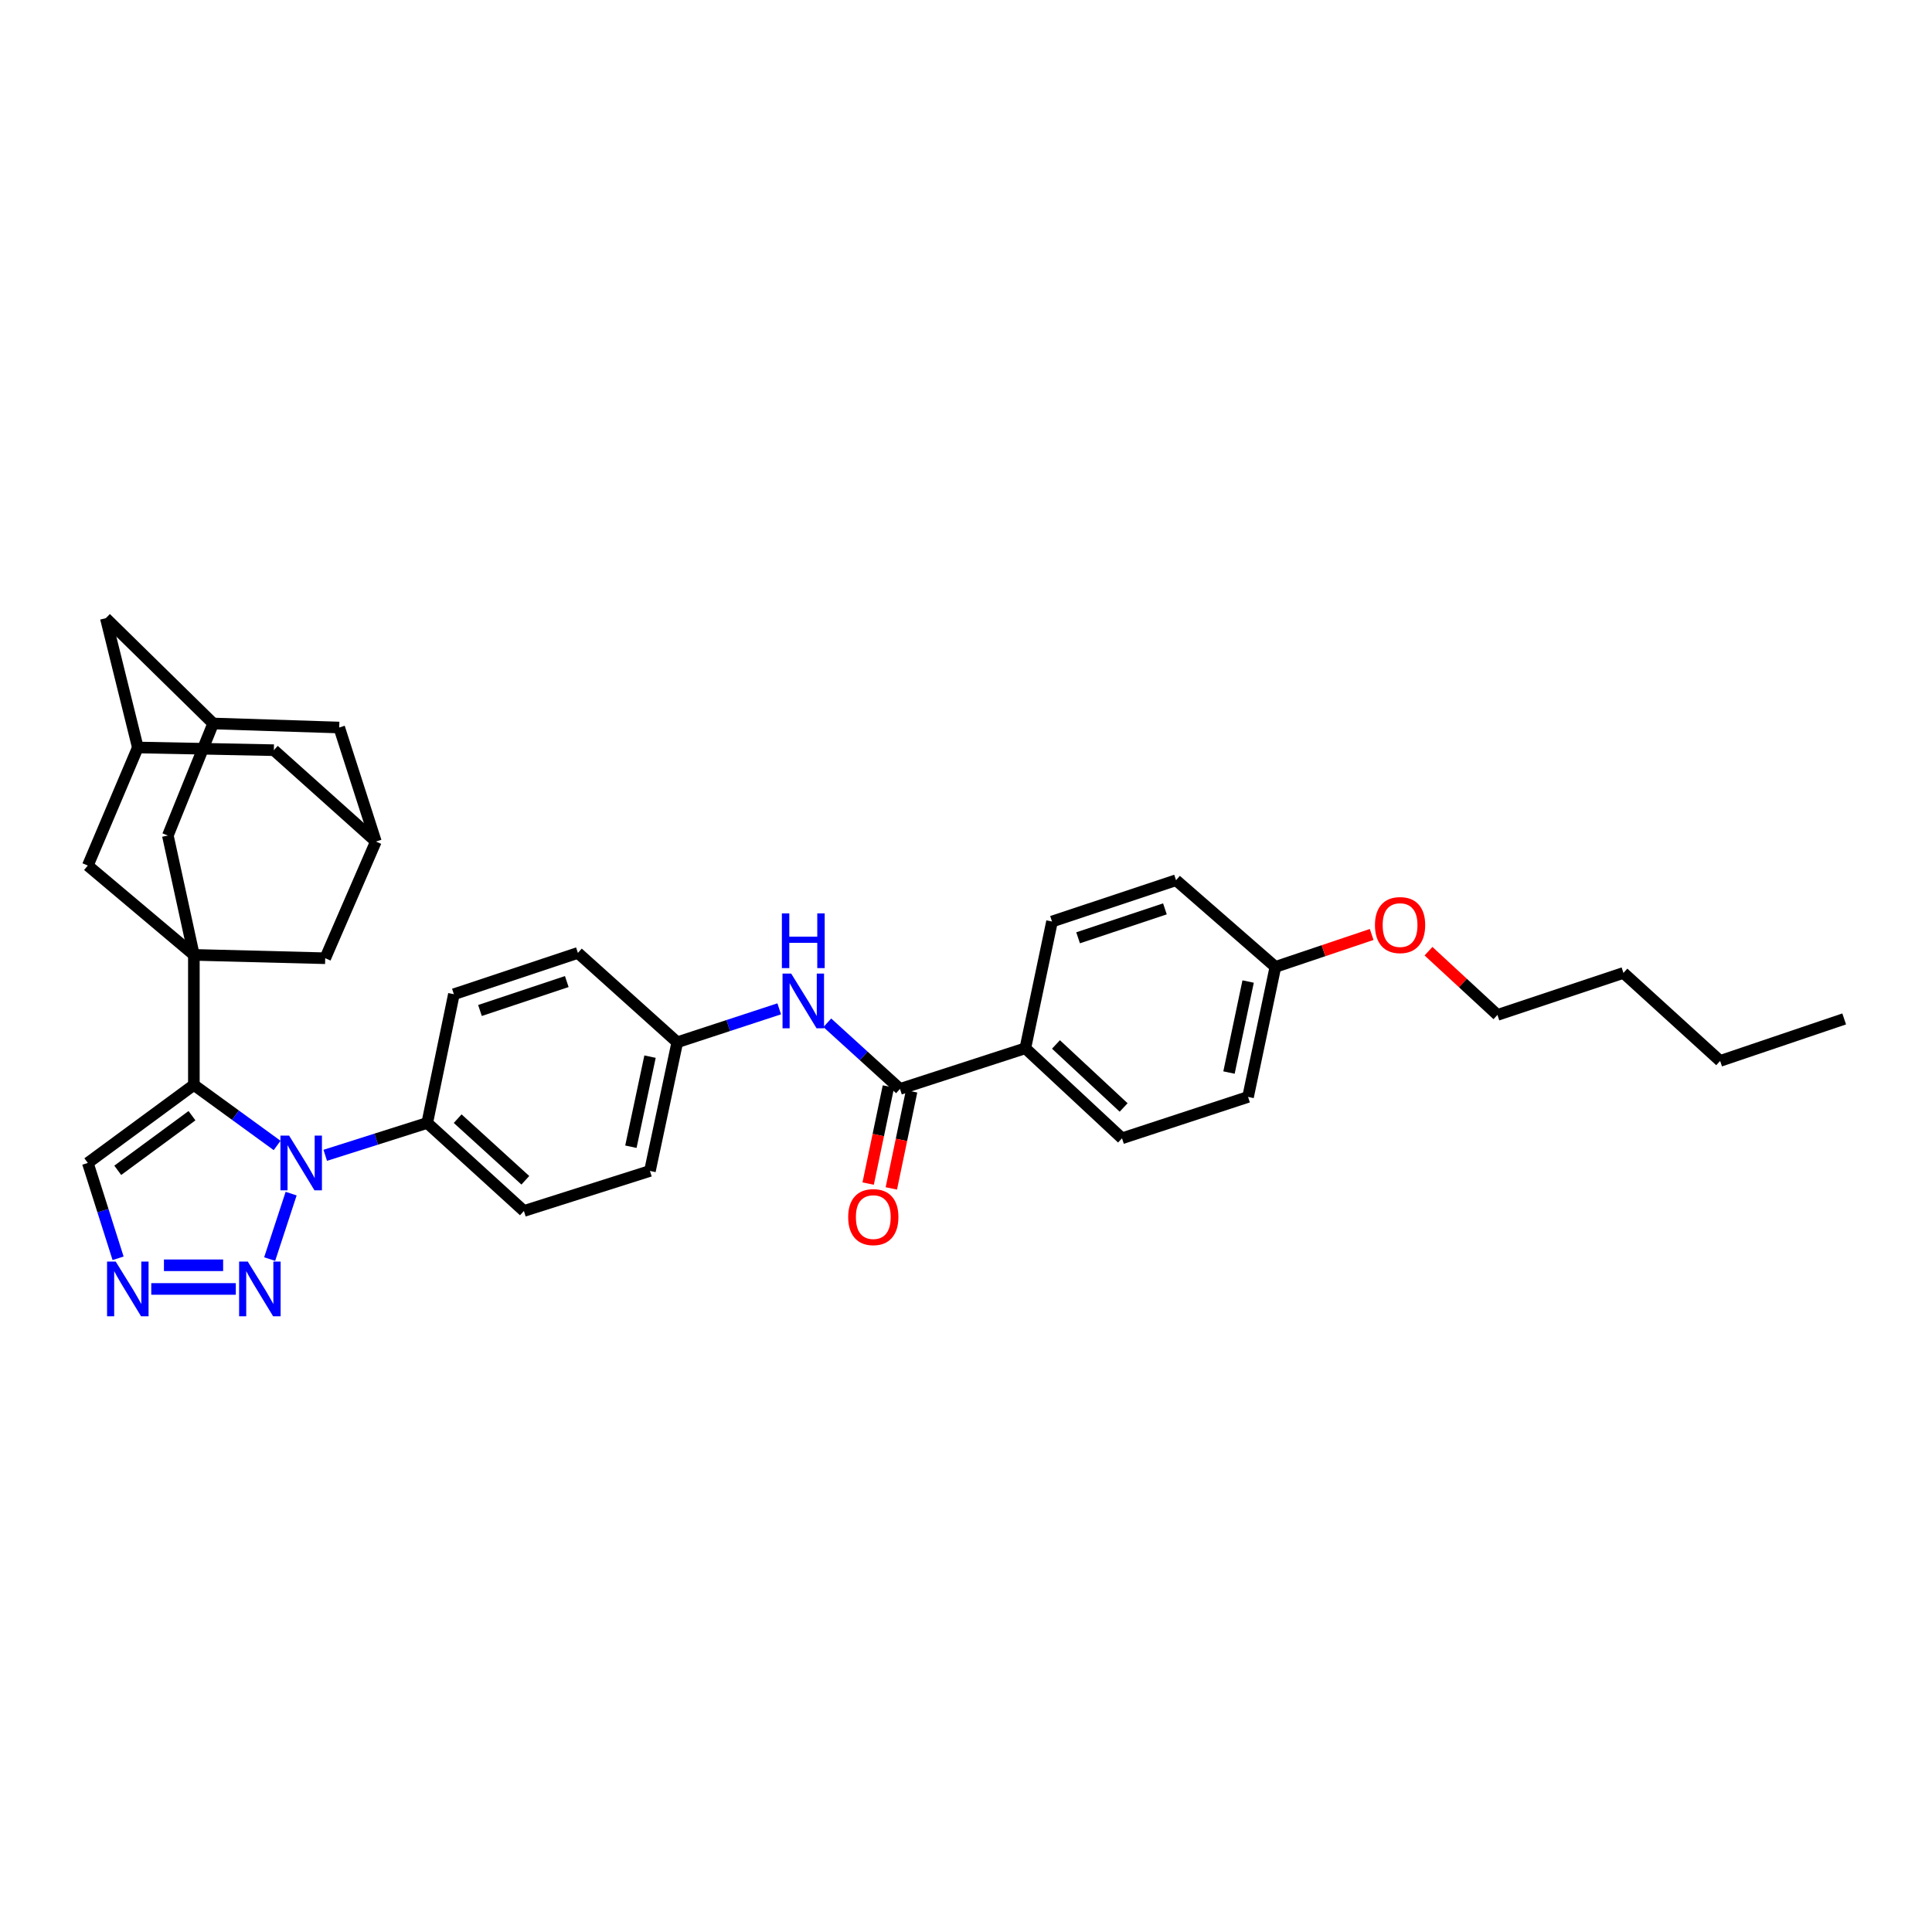 <?xml version='1.0' encoding='iso-8859-1'?>
<svg version='1.1' baseProfile='full'
              xmlns='http://www.w3.org/2000/svg'
                      xmlns:rdkit='http://www.rdkit.org/xml'
                      xmlns:xlink='http://www.w3.org/1999/xlink'
                  xml:space='preserve'
width='1000px' height='1000px' viewBox='0 0 1000 1000'>
<!-- END OF HEADER -->
<rect style='opacity:1.0;fill:#FFFFFF;stroke:none' width='1000' height='1000' x='0' y='0'> </rect>
<path class='bond-0' d='M 100.345,561.561 L 121.892,577.224' style='fill:none;fill-rule:evenodd;stroke:#000000;stroke-width:6px;stroke-linecap:butt;stroke-linejoin:miter;stroke-opacity:1' />
<path class='bond-0' d='M 121.892,577.224 L 143.439,592.888' style='fill:none;fill-rule:evenodd;stroke:#0000FF;stroke-width:6px;stroke-linecap:butt;stroke-linejoin:miter;stroke-opacity:1' />
<path class='bond-1' d='M 100.345,561.561 L 100.345,494.244' style='fill:none;fill-rule:evenodd;stroke:#000000;stroke-width:6px;stroke-linecap:butt;stroke-linejoin:miter;stroke-opacity:1' />
<path class='bond-5' d='M 100.345,561.561 L 45.455,601.943' style='fill:none;fill-rule:evenodd;stroke:#000000;stroke-width:6px;stroke-linecap:butt;stroke-linejoin:miter;stroke-opacity:1' />
<path class='bond-5' d='M 99.37,577.485 L 60.947,605.753' style='fill:none;fill-rule:evenodd;stroke:#000000;stroke-width:6px;stroke-linecap:butt;stroke-linejoin:miter;stroke-opacity:1' />
<path class='bond-2' d='M 150.689,617.819 L 139.577,651.699' style='fill:none;fill-rule:evenodd;stroke:#0000FF;stroke-width:6px;stroke-linecap:butt;stroke-linejoin:miter;stroke-opacity:1' />
<path class='bond-7' d='M 168.347,597.991 L 194.742,589.613' style='fill:none;fill-rule:evenodd;stroke:#0000FF;stroke-width:6px;stroke-linecap:butt;stroke-linejoin:miter;stroke-opacity:1' />
<path class='bond-7' d='M 194.742,589.613 L 221.137,581.235' style='fill:none;fill-rule:evenodd;stroke:#000000;stroke-width:6px;stroke-linecap:butt;stroke-linejoin:miter;stroke-opacity:1' />
<path class='bond-8' d='M 100.345,494.244 L 86.878,432.474' style='fill:none;fill-rule:evenodd;stroke:#000000;stroke-width:6px;stroke-linecap:butt;stroke-linejoin:miter;stroke-opacity:1' />
<path class='bond-9' d='M 100.345,494.244 L 168.329,495.979' style='fill:none;fill-rule:evenodd;stroke:#000000;stroke-width:6px;stroke-linecap:butt;stroke-linejoin:miter;stroke-opacity:1' />
<path class='bond-10' d='M 100.345,494.244 L 45.455,448.01' style='fill:none;fill-rule:evenodd;stroke:#000000;stroke-width:6px;stroke-linecap:butt;stroke-linejoin:miter;stroke-opacity:1' />
<path class='bond-34' d='M 122.058,667.157 L 78.293,667.157' style='fill:none;fill-rule:evenodd;stroke:#0000FF;stroke-width:6px;stroke-linecap:butt;stroke-linejoin:miter;stroke-opacity:1' />
<path class='bond-34' d='M 115.494,654.908 L 84.858,654.908' style='fill:none;fill-rule:evenodd;stroke:#0000FF;stroke-width:6px;stroke-linecap:butt;stroke-linejoin:miter;stroke-opacity:1' />
<path class='bond-3' d='M 61.118,651.287 L 53.286,626.615' style='fill:none;fill-rule:evenodd;stroke:#0000FF;stroke-width:6px;stroke-linecap:butt;stroke-linejoin:miter;stroke-opacity:1' />
<path class='bond-3' d='M 53.286,626.615 L 45.455,601.943' style='fill:none;fill-rule:evenodd;stroke:#000000;stroke-width:6px;stroke-linecap:butt;stroke-linejoin:miter;stroke-opacity:1' />
<path class='bond-4' d='M 465.838,563.623 L 447.024,546.508' style='fill:none;fill-rule:evenodd;stroke:#000000;stroke-width:6px;stroke-linecap:butt;stroke-linejoin:miter;stroke-opacity:1' />
<path class='bond-4' d='M 447.024,546.508 L 428.211,529.392' style='fill:none;fill-rule:evenodd;stroke:#0000FF;stroke-width:6px;stroke-linecap:butt;stroke-linejoin:miter;stroke-opacity:1' />
<path class='bond-14' d='M 465.838,563.623 L 530.712,542.581' style='fill:none;fill-rule:evenodd;stroke:#000000;stroke-width:6px;stroke-linecap:butt;stroke-linejoin:miter;stroke-opacity:1' />
<path class='bond-15' d='M 459.842,562.372 L 454.602,587.497' style='fill:none;fill-rule:evenodd;stroke:#000000;stroke-width:6px;stroke-linecap:butt;stroke-linejoin:miter;stroke-opacity:1' />
<path class='bond-15' d='M 454.602,587.497 L 449.361,612.622' style='fill:none;fill-rule:evenodd;stroke:#FF0000;stroke-width:6px;stroke-linecap:butt;stroke-linejoin:miter;stroke-opacity:1' />
<path class='bond-15' d='M 471.834,564.874 L 466.593,589.999' style='fill:none;fill-rule:evenodd;stroke:#000000;stroke-width:6px;stroke-linecap:butt;stroke-linejoin:miter;stroke-opacity:1' />
<path class='bond-15' d='M 466.593,589.999 L 461.352,615.123' style='fill:none;fill-rule:evenodd;stroke:#FF0000;stroke-width:6px;stroke-linecap:butt;stroke-linejoin:miter;stroke-opacity:1' />
<path class='bond-6' d='M 403.323,522.168 L 376.941,530.819' style='fill:none;fill-rule:evenodd;stroke:#0000FF;stroke-width:6px;stroke-linecap:butt;stroke-linejoin:miter;stroke-opacity:1' />
<path class='bond-6' d='M 376.941,530.819 L 350.558,539.471' style='fill:none;fill-rule:evenodd;stroke:#000000;stroke-width:6px;stroke-linecap:butt;stroke-linejoin:miter;stroke-opacity:1' />
<path class='bond-19' d='M 221.137,581.235 L 271.169,626.802' style='fill:none;fill-rule:evenodd;stroke:#000000;stroke-width:6px;stroke-linecap:butt;stroke-linejoin:miter;stroke-opacity:1' />
<path class='bond-19' d='M 236.89,579.014 L 271.912,610.911' style='fill:none;fill-rule:evenodd;stroke:#000000;stroke-width:6px;stroke-linecap:butt;stroke-linejoin:miter;stroke-opacity:1' />
<path class='bond-20' d='M 221.137,581.235 L 234.931,514.612' style='fill:none;fill-rule:evenodd;stroke:#000000;stroke-width:6px;stroke-linecap:butt;stroke-linejoin:miter;stroke-opacity:1' />
<path class='bond-13' d='M 86.878,432.474 L 110.328,374.473' style='fill:none;fill-rule:evenodd;stroke:#000000;stroke-width:6px;stroke-linecap:butt;stroke-linejoin:miter;stroke-opacity:1' />
<path class='bond-11' d='M 168.329,495.979 L 194.549,435.583' style='fill:none;fill-rule:evenodd;stroke:#000000;stroke-width:6px;stroke-linecap:butt;stroke-linejoin:miter;stroke-opacity:1' />
<path class='bond-12' d='M 45.455,448.01 L 71.341,386.899' style='fill:none;fill-rule:evenodd;stroke:#000000;stroke-width:6px;stroke-linecap:butt;stroke-linejoin:miter;stroke-opacity:1' />
<path class='bond-17' d='M 194.549,435.583 L 175.57,376.562' style='fill:none;fill-rule:evenodd;stroke:#000000;stroke-width:6px;stroke-linecap:butt;stroke-linejoin:miter;stroke-opacity:1' />
<path class='bond-35' d='M 194.549,435.583 L 141.748,388.294' style='fill:none;fill-rule:evenodd;stroke:#000000;stroke-width:6px;stroke-linecap:butt;stroke-linejoin:miter;stroke-opacity:1' />
<path class='bond-16' d='M 71.341,386.899 L 54.778,319.97' style='fill:none;fill-rule:evenodd;stroke:#000000;stroke-width:6px;stroke-linecap:butt;stroke-linejoin:miter;stroke-opacity:1' />
<path class='bond-18' d='M 71.341,386.899 L 141.748,388.294' style='fill:none;fill-rule:evenodd;stroke:#000000;stroke-width:6px;stroke-linecap:butt;stroke-linejoin:miter;stroke-opacity:1' />
<path class='bond-36' d='M 110.328,374.473 L 54.778,319.97' style='fill:none;fill-rule:evenodd;stroke:#000000;stroke-width:6px;stroke-linecap:butt;stroke-linejoin:miter;stroke-opacity:1' />
<path class='bond-37' d='M 110.328,374.473 L 175.57,376.562' style='fill:none;fill-rule:evenodd;stroke:#000000;stroke-width:6px;stroke-linecap:butt;stroke-linejoin:miter;stroke-opacity:1' />
<path class='bond-21' d='M 530.712,542.581 L 580.75,589.176' style='fill:none;fill-rule:evenodd;stroke:#000000;stroke-width:6px;stroke-linecap:butt;stroke-linejoin:miter;stroke-opacity:1' />
<path class='bond-21' d='M 546.565,540.606 L 581.592,573.223' style='fill:none;fill-rule:evenodd;stroke:#000000;stroke-width:6px;stroke-linecap:butt;stroke-linejoin:miter;stroke-opacity:1' />
<path class='bond-22' d='M 530.712,542.581 L 544.52,476.986' style='fill:none;fill-rule:evenodd;stroke:#000000;stroke-width:6px;stroke-linecap:butt;stroke-linejoin:miter;stroke-opacity:1' />
<path class='bond-25' d='M 271.169,626.802 L 336.41,606.074' style='fill:none;fill-rule:evenodd;stroke:#000000;stroke-width:6px;stroke-linecap:butt;stroke-linejoin:miter;stroke-opacity:1' />
<path class='bond-26' d='M 234.931,514.612 L 299.118,493.223' style='fill:none;fill-rule:evenodd;stroke:#000000;stroke-width:6px;stroke-linecap:butt;stroke-linejoin:miter;stroke-opacity:1' />
<path class='bond-26' d='M 248.432,523.025 L 293.362,508.053' style='fill:none;fill-rule:evenodd;stroke:#000000;stroke-width:6px;stroke-linecap:butt;stroke-linejoin:miter;stroke-opacity:1' />
<path class='bond-28' d='M 580.75,589.176 L 645.992,567.767' style='fill:none;fill-rule:evenodd;stroke:#000000;stroke-width:6px;stroke-linecap:butt;stroke-linejoin:miter;stroke-opacity:1' />
<path class='bond-27' d='M 544.52,476.986 L 608.72,455.598' style='fill:none;fill-rule:evenodd;stroke:#000000;stroke-width:6px;stroke-linecap:butt;stroke-linejoin:miter;stroke-opacity:1' />
<path class='bond-27' d='M 558.021,485.399 L 602.961,470.427' style='fill:none;fill-rule:evenodd;stroke:#000000;stroke-width:6px;stroke-linecap:butt;stroke-linejoin:miter;stroke-opacity:1' />
<path class='bond-23' d='M 350.558,539.471 L 299.118,493.223' style='fill:none;fill-rule:evenodd;stroke:#000000;stroke-width:6px;stroke-linecap:butt;stroke-linejoin:miter;stroke-opacity:1' />
<path class='bond-38' d='M 350.558,539.471 L 336.41,606.074' style='fill:none;fill-rule:evenodd;stroke:#000000;stroke-width:6px;stroke-linecap:butt;stroke-linejoin:miter;stroke-opacity:1' />
<path class='bond-38' d='M 336.454,546.916 L 326.55,593.538' style='fill:none;fill-rule:evenodd;stroke:#000000;stroke-width:6px;stroke-linecap:butt;stroke-linejoin:miter;stroke-opacity:1' />
<path class='bond-24' d='M 660.14,500.464 L 608.72,455.598' style='fill:none;fill-rule:evenodd;stroke:#000000;stroke-width:6px;stroke-linecap:butt;stroke-linejoin:miter;stroke-opacity:1' />
<path class='bond-29' d='M 660.14,500.464 L 685.055,492.075' style='fill:none;fill-rule:evenodd;stroke:#000000;stroke-width:6px;stroke-linecap:butt;stroke-linejoin:miter;stroke-opacity:1' />
<path class='bond-29' d='M 685.055,492.075 L 709.971,483.686' style='fill:none;fill-rule:evenodd;stroke:#FF0000;stroke-width:6px;stroke-linecap:butt;stroke-linejoin:miter;stroke-opacity:1' />
<path class='bond-39' d='M 660.14,500.464 L 645.992,567.767' style='fill:none;fill-rule:evenodd;stroke:#000000;stroke-width:6px;stroke-linecap:butt;stroke-linejoin:miter;stroke-opacity:1' />
<path class='bond-39' d='M 646.03,508.04 L 636.126,555.152' style='fill:none;fill-rule:evenodd;stroke:#000000;stroke-width:6px;stroke-linecap:butt;stroke-linejoin:miter;stroke-opacity:1' />
<path class='bond-30' d='M 739.389,492.338 L 757.231,508.831' style='fill:none;fill-rule:evenodd;stroke:#FF0000;stroke-width:6px;stroke-linecap:butt;stroke-linejoin:miter;stroke-opacity:1' />
<path class='bond-30' d='M 757.231,508.831 L 775.072,525.323' style='fill:none;fill-rule:evenodd;stroke:#000000;stroke-width:6px;stroke-linecap:butt;stroke-linejoin:miter;stroke-opacity:1' />
<path class='bond-31' d='M 775.072,525.323 L 840.293,503.581' style='fill:none;fill-rule:evenodd;stroke:#000000;stroke-width:6px;stroke-linecap:butt;stroke-linejoin:miter;stroke-opacity:1' />
<path class='bond-32' d='M 840.293,503.581 L 890.339,549.135' style='fill:none;fill-rule:evenodd;stroke:#000000;stroke-width:6px;stroke-linecap:butt;stroke-linejoin:miter;stroke-opacity:1' />
<path class='bond-33' d='M 890.339,549.135 L 954.545,527.399' style='fill:none;fill-rule:evenodd;stroke:#000000;stroke-width:6px;stroke-linecap:butt;stroke-linejoin:miter;stroke-opacity:1' />
<path  class='atom-1' d='M 149.636 587.783
L 158.916 602.783
Q 159.836 604.263, 161.316 606.943
Q 162.796 609.623, 162.876 609.783
L 162.876 587.783
L 166.636 587.783
L 166.636 616.103
L 162.756 616.103
L 152.796 599.703
Q 151.636 597.783, 150.396 595.583
Q 149.196 593.383, 148.836 592.703
L 148.836 616.103
L 145.156 616.103
L 145.156 587.783
L 149.636 587.783
' fill='#0000FF'/>
<path  class='atom-3' d='M 128.247 652.997
L 137.527 667.997
Q 138.447 669.477, 139.927 672.157
Q 141.407 674.837, 141.487 674.997
L 141.487 652.997
L 145.247 652.997
L 145.247 681.317
L 141.367 681.317
L 131.407 664.917
Q 130.247 662.997, 129.007 660.797
Q 127.807 658.597, 127.447 657.917
L 127.447 681.317
L 123.767 681.317
L 123.767 652.997
L 128.247 652.997
' fill='#0000FF'/>
<path  class='atom-4' d='M 59.896 652.997
L 69.176 667.997
Q 70.096 669.477, 71.576 672.157
Q 73.056 674.837, 73.136 674.997
L 73.136 652.997
L 76.896 652.997
L 76.896 681.317
L 73.016 681.317
L 63.056 664.917
Q 61.896 662.997, 60.656 660.797
Q 59.456 658.597, 59.096 657.917
L 59.096 681.317
L 55.416 681.317
L 55.416 652.997
L 59.896 652.997
' fill='#0000FF'/>
<path  class='atom-7' d='M 409.519 503.923
L 418.799 518.923
Q 419.719 520.403, 421.199 523.083
Q 422.679 525.763, 422.759 525.923
L 422.759 503.923
L 426.519 503.923
L 426.519 532.243
L 422.639 532.243
L 412.679 515.843
Q 411.519 513.923, 410.279 511.723
Q 409.079 509.523, 408.719 508.843
L 408.719 532.243
L 405.039 532.243
L 405.039 503.923
L 409.519 503.923
' fill='#0000FF'/>
<path  class='atom-7' d='M 404.699 472.771
L 408.539 472.771
L 408.539 484.811
L 423.019 484.811
L 423.019 472.771
L 426.859 472.771
L 426.859 501.091
L 423.019 501.091
L 423.019 488.011
L 408.539 488.011
L 408.539 501.091
L 404.699 501.091
L 404.699 472.771
' fill='#0000FF'/>
<path  class='atom-16' d='M 439.017 629.965
Q 439.017 623.165, 442.377 619.365
Q 445.737 615.565, 452.017 615.565
Q 458.297 615.565, 461.657 619.365
Q 465.017 623.165, 465.017 629.965
Q 465.017 636.845, 461.617 640.765
Q 458.217 644.645, 452.017 644.645
Q 445.777 644.645, 442.377 640.765
Q 439.017 636.885, 439.017 629.965
M 452.017 641.445
Q 456.337 641.445, 458.657 638.565
Q 461.017 635.645, 461.017 629.965
Q 461.017 624.405, 458.657 621.605
Q 456.337 618.765, 452.017 618.765
Q 447.697 618.765, 445.337 621.565
Q 443.017 624.365, 443.017 629.965
Q 443.017 635.685, 445.337 638.565
Q 447.697 641.445, 452.017 641.445
' fill='#FF0000'/>
<path  class='atom-30' d='M 711.673 478.815
Q 711.673 472.015, 715.033 468.215
Q 718.393 464.415, 724.673 464.415
Q 730.953 464.415, 734.313 468.215
Q 737.673 472.015, 737.673 478.815
Q 737.673 485.695, 734.273 489.615
Q 730.873 493.495, 724.673 493.495
Q 718.433 493.495, 715.033 489.615
Q 711.673 485.735, 711.673 478.815
M 724.673 490.295
Q 728.993 490.295, 731.313 487.415
Q 733.673 484.495, 733.673 478.815
Q 733.673 473.255, 731.313 470.455
Q 728.993 467.615, 724.673 467.615
Q 720.353 467.615, 717.993 470.415
Q 715.673 473.215, 715.673 478.815
Q 715.673 484.535, 717.993 487.415
Q 720.353 490.295, 724.673 490.295
' fill='#FF0000'/>
</svg>

